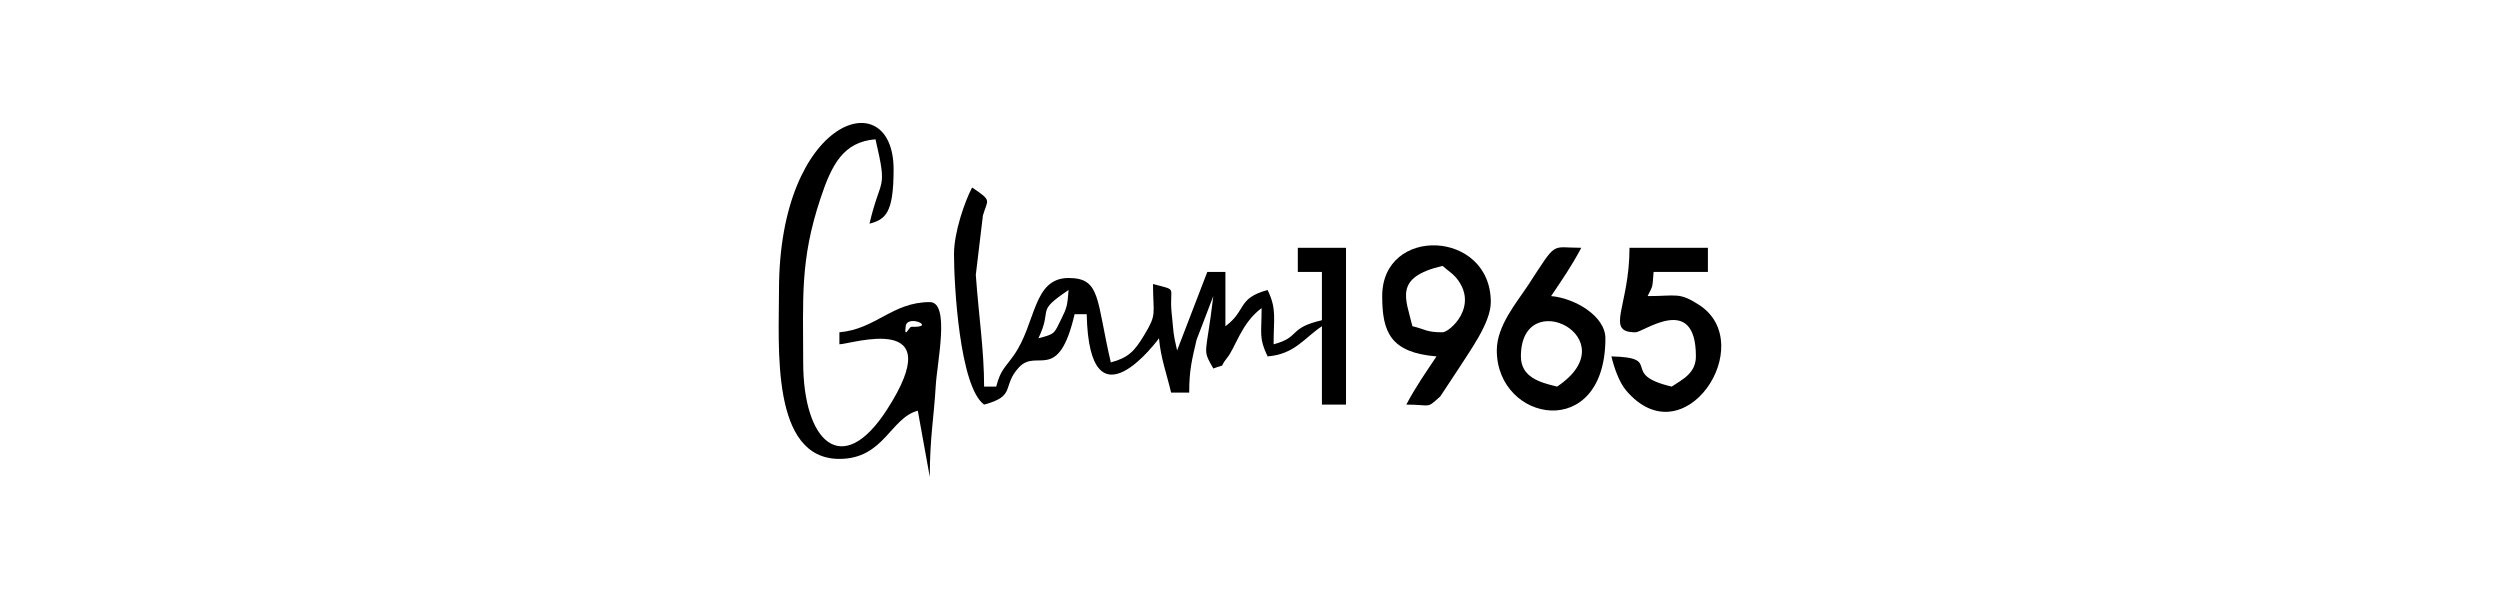 <?xml version="1.0" encoding="UTF-8"?>
<!-- Creator: CorelDRAW (Evaluation Version) -->
<svg xmlns="http://www.w3.org/2000/svg" xmlns:xlink="http://www.w3.org/1999/xlink" xmlns:xodm="http://www.corel.com/coreldraw/odm/2003" xml:space="preserve" width="250px" height="60px" version="1.1" style="shape-rendering:geometricPrecision; text-rendering:geometricPrecision; image-rendering:optimizeQuality; fill-rule:evenodd; clip-rule:evenodd" viewBox="0 0 250 60">
 <defs>
  <style type="text/css">
   <![CDATA[
    .fil0 {fill:black}
   ]]>
  </style>
 </defs>
 <g id="Layer_x0020_1">
  <g id="_105553189121504">
   <path class="fil0" d="M103.84 33.83c1.49,-3.1 -0.38,-2.55 3.02,-4.83 -0.13,1.54 -0.14,1.71 -0.73,2.9 -0.74,1.49 -0.59,1.48 -2.29,1.93zm-8.44 -8.44c0,3.11 0.56,13.28 3.01,15.07 3.27,-0.87 1.73,-1.84 3.5,-3.74 1.79,-1.92 3.92,1.69 5.55,-5.3l1.21 0c0.26,12 7.22,2.42 7.23,2.41 0.17,1.99 0.79,3.62 1.21,5.43l1.81 0c0,-2.24 0.26,-3.24 0.74,-5.29l1.67 -4.36c-0.72,6.13 -1.16,5.17 0,7.24 1.45,-0.53 0.48,0.05 1.37,-1.05 0.84,-1.02 1.44,-3.51 3.46,-4.99 0,2.62 -0.29,2.97 0.6,4.83 2.7,-0.22 3.63,-1.81 5.43,-3.02l0 7.84 2.41 0 0 -15.68 -4.82 0 0 2.41 2.41 0 0 4.83c-3.43,0.8 -2.09,1.68 -4.83,2.41 0,-2.68 0.32,-3.52 -0.6,-5.43 -3.07,0.83 -2.09,2.06 -4.22,3.62l0 -5.43 -1.81 0 -3.02 7.85c-0.45,-1.96 -0.3,-1.43 -0.54,-3.68 -0.3,-2.8 0.74,-2.26 -1.87,-2.96 0,3.11 0.43,2.95 -0.9,5.14 -0.95,1.58 -1.58,2.24 -3.32,2.7 -1.47,-6.28 -0.98,-8.44 -4.22,-8.44 -3.61,0 -3.23,4.58 -5.51,7.77 -0.91,1.28 -1.29,1.42 -1.73,3.09l-1.21 0c0,-3.63 -0.55,-7.19 -0.83,-11.18l0.71 -5.93c0.47,-1.63 0.97,-1.42 -1.08,-2.8 -0.76,1.44 -1.81,4.51 -1.81,6.64z"></path>
   <path class="fil0" d="M90.57 32.62c0.15,-1.24 3.19,0.15 0.57,0.06 -0.24,-0.01 -0.74,1.3 -0.57,-0.06zm-12.67 -3.62c0,5.71 -0.84,16.89 6.04,16.89 4.46,0 5.09,-4.09 7.84,-4.82l1.2 6.63c0,-3.96 0.41,-5.93 0.59,-9.06 0.13,-2.38 1.47,-8.43 -0.59,-8.43 -3.75,0 -5.41,2.71 -9.04,3.02l0 1.2c1.16,0 11.16,-3.38 4.74,6.56 -4.48,6.94 -8.36,3.18 -8.36,-4.75 0,-6.41 -0.33,-10.21 1.72,-16.37 1.14,-3.44 2.3,-5.68 5.51,-5.94 1.24,5.32 0.52,3.62 -0.6,8.44 1.6,-0.43 2.41,-1.04 2.41,-5.43 0,-8.8 -11.46,-5.26 -11.46,12.06z"></path>
   <path class="fil0" d="M163.55 33.23c0.79,0 6.04,-3.99 6.04,2.41 0,1.7 -1.39,2.33 -2.42,3.02 -5.33,-1.25 -0.72,-2.9 -6.03,-3.02 0.26,1.09 0.76,2.55 1.45,3.38 5.82,6.92 13.34,-4.64 7.32,-8.53 -2.01,-1.3 -2.26,-0.88 -5.15,-0.88 0.55,-1.1 0.47,-0.76 0.6,-2.42l5.43 0 0 -2.41 -7.84 0c0,5.89 -2.5,8.45 0.6,8.45z"></path>
   <path class="fil0" d="M152.09 35.64c0,-7.26 10.85,-1.82 3.62,3.02 -1.72,-0.41 -3.62,-0.94 -3.62,-3.02zm-2.41 -0.6c0,7.22 10.86,9.21 10.86,-1.21 0,-2.24 -3.11,-4.03 -5.43,-4.22 1.13,-1.68 2.03,-2.97 3.02,-4.83 -3.12,0 -2.36,-0.78 -5.32,3.74 -1.13,1.73 -3.13,4.04 -3.13,6.52z"></path>
   <path class="fil0" d="M144.25 33.23c-1.63,0 -1.66,-0.29 -3.01,-0.61 -0.65,-2.76 -1.91,-4.88 3.01,-6.03l1.02 0.83c0.07,0.08 0.23,0.22 0.31,0.31 2.41,2.85 -0.63,5.5 -1.33,5.5zm-6.03 -3.62c0,3.61 0.83,5.65 5.43,6.03 -1.12,1.68 -2.03,2.96 -3.02,4.82 2.6,0 1.95,0.47 3.4,-0.82 0.02,-0.02 1.81,-2.73 1.92,-2.91 1.01,-1.62 3.13,-4.44 3.13,-6.52 0,-7.25 -10.86,-7.67 -10.86,-0.6z"></path>
  </g>
 </g>
</svg>
